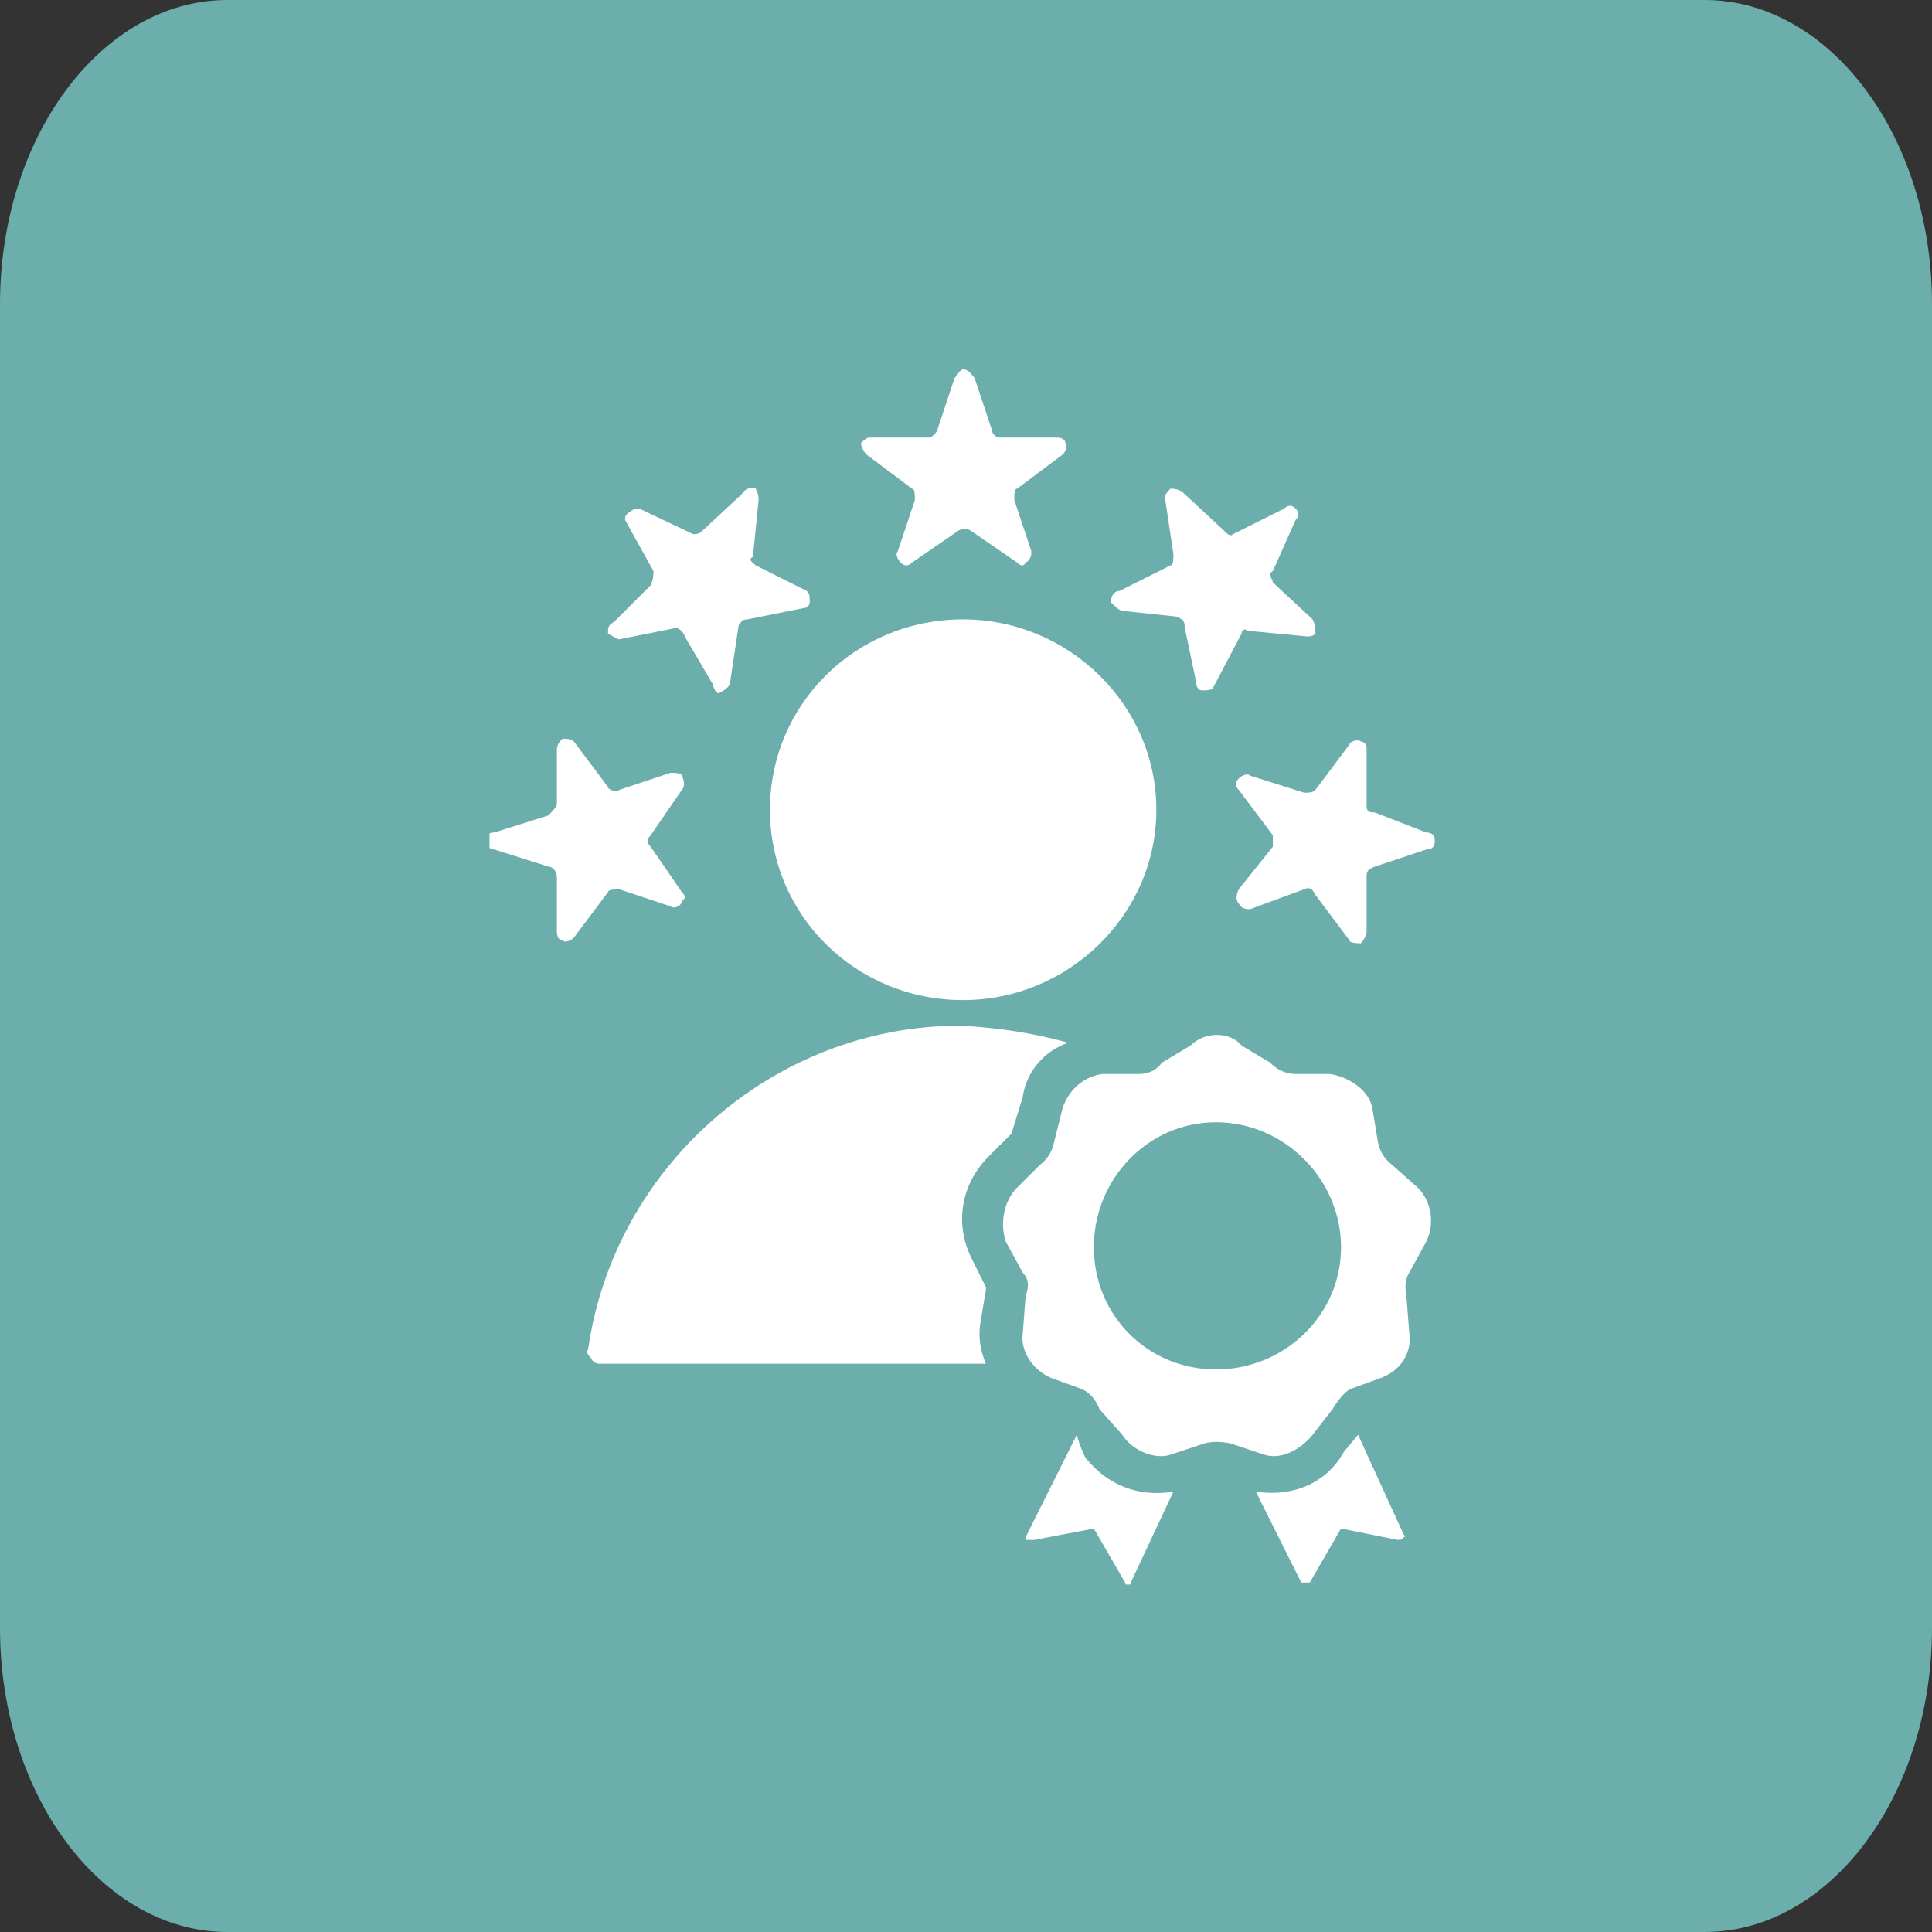 <svg version="1.2" xmlns="http://www.w3.org/2000/svg" viewBox="0 0 68 68" width="68" height="68"><rect x="0" y="0" width="68" height="68" fill="#333333" stroke="none"/><defs><clipPath clipPathUnits="userSpaceOnUse" id="cp1"><path d="m65.79 12.93v42.89h-63.72v-42.89z"/></clipPath><clipPath clipPathUnits="userSpaceOnUse" id="cp2"><path d="m50.51 12.94v42.83h-33.28v-42.83z"/></clipPath></defs><style>.a{fill:#6baeac}.b{fill:#fff}</style><path fill-rule="evenodd" class="a" d="m8 0h52c4.4 0 8 4.8 8 10.7v46.6c0 5.9-3.6 10.7-8 10.7h-52c-4.4 0-8-4.8-8-10.7v-46.6c0-5.9 3.6-10.7 8-10.7z"/><g clip-path="url(#cp1)"><g clip-path="url(#cp2)"><path fill-rule="evenodd" class="b" d="m37.6 36.7c-0.9 0.3-1.5 1.1-1.6 1.9l-0.4 1.3-0.8 0.8c-1 1-1.2 2.4-0.6 3.6l0.5 1q0 0.1 0 0.1l-0.2 1.2q-0.1 0.7 0.2 1.4c-5.8 0-11.9 0-13.6 0q-0.2 0-0.3-0.2-0.2-0.2-0.1-0.3c0.9-6.4 6.5-11.4 13.1-11.4q2 0.1 3.8 0.6zm-3.7-1.5c-3.8 0-6.8-3-6.8-6.7 0-3.7 3-6.7 6.8-6.7 3.7 0 6.8 3 6.8 6.7 0 3.7-3.1 6.7-6.8 6.7zm13.9 15.3l1.6 3.5q0.1 0.1 0 0.1 0 0.1-0.2 0.1l-2-0.4-1.1 1.9q-0.2 0-0.2 0-0.1 0-0.1 0l-1.6-3.2c1.3 0.2 2.5-0.3 3.1-1.4zm-6.5 2l-1.5 3.2q0 0.1-0.1 0.1-0.1 0-0.1-0.1l-1.1-1.9-2.1 0.4q-0.1 0-0.3 0 0-0.1 0-0.1l1.8-3.6c0.1 0.4 0.3 0.8 0.3 0.8 0.8 1 1.9 1.4 3.1 1.2zm2.4-15.7l1 0.6q0.4 0.4 0.9 0.4h1.2c0.7 0.1 1.4 0.6 1.5 1.2l0.2 1.2q0.1 0.5 0.5 0.8l0.9 0.8c0.5 0.5 0.6 1.3 0.3 1.9l-0.6 1.1q-0.2 0.3-0.1 0.8l0.1 1.3c0.1 0.6-0.2 1.3-1 1.6l-1.1 0.4q-0.3 0.2-0.6 0.7l-0.7 0.9c-0.4 0.5-1.1 0.9-1.7 0.7l-1.2-0.4q-0.5-0.1-0.9 0l-1.2 0.4c-0.6 0.2-1.4-0.2-1.7-0.7l-0.8-0.9q-0.2-0.5-0.6-0.7l-1.1-0.4c-0.7-0.3-1.1-1-1-1.6l0.1-1.3q0.2-0.5-0.1-0.8l-0.6-1.1c-0.2-0.6-0.1-1.4 0.4-1.9l0.8-0.8q0.4-0.3 0.5-0.8l0.3-1.2c0.2-0.6 0.7-1.1 1.4-1.2h1.3q0.5 0 0.8-0.4l1-0.6c0.5-0.5 1.4-0.5 1.8 0zm3.5 7.1c0-2.4-2-4.4-4.4-4.4-2.4 0-4.3 2-4.3 4.4 0 2.4 1.9 4.3 4.3 4.3 2.4 0 4.4-1.9 4.4-4.3zm-13.6-30.6c0.1-0.1 0.2-0.3 0.3-0.3 0.2 0 0.3 0.2 0.4 0.3l0.6 1.8c0 0.1 0.1 0.3 0.3 0.3h2c0.2 0 0.3 0.1 0.3 0.2 0.1 0.1 0 0.3-0.1 0.4l-1.6 1.2c-0.1 0-0.1 0.2-0.1 0.4l0.6 1.8c0 0.1 0 0.3-0.2 0.4q-0.1 0.2-0.3 0l-1.6-1.1c-0.1-0.1-0.4-0.1-0.5 0l-1.6 1.1q-0.2 0.2-0.4 0c-0.1-0.1-0.2-0.3-0.1-0.4l0.6-1.8c0-0.2 0-0.4-0.1-0.4l-1.6-1.2c-0.1-0.1-0.2-0.3-0.2-0.4 0.1-0.1 0.2-0.2 0.3-0.2h2.1c0.1 0 0.3-0.2 0.3-0.3zm-11.6 5c0-0.1 0-0.2 0.2-0.3 0.1-0.1 0.2-0.1 0.3-0.1l1.9 0.9c0.1 0 0.2 0 0.3-0.1l1.4-1.3c0.1-0.2 0.4-0.3 0.5-0.2 0.1 0.2 0.1 0.3 0.1 0.4l-0.2 2c-0.2 0.1 0 0.2 0.1 0.3l1.8 0.9c0.1 0.1 0.1 0.2 0.1 0.4 0 0.1-0.1 0.2-0.2 0.2l-2 0.4c-0.2 0-0.2 0.1-0.3 0.2l-0.3 2q0 0.2-0.4 0.4c-0.1 0-0.2-0.2-0.2-0.3l-1-1.7c0-0.1-0.2-0.3-0.3-0.3l-2 0.4c-0.1 0-0.2-0.1-0.4-0.2 0-0.2 0-0.3 0.2-0.4l1.3-1.3c0.1-0.2 0.1-0.4 0.1-0.5zm-4.6 11.6c-0.2 0-0.3-0.2-0.3-0.4 0-0.1 0.1-0.2 0.3-0.2l1.9-0.6c0.1-0.1 0.3-0.3 0.3-0.4v-1.9c0-0.2 0.1-0.3 0.2-0.4 0.1 0 0.3 0 0.4 0.1l1.2 1.6c0 0.1 0.3 0.2 0.4 0.1l1.8-0.6c0.1 0 0.4 0 0.4 0.1 0.1 0.2 0.1 0.4 0 0.5l-1.1 1.6q-0.2 0.2 0 0.4l1.1 1.6q0.2 0.2 0 0.3c0 0.2-0.3 0.3-0.4 0.2l-1.8-0.6c-0.1 0-0.4 0-0.4 0.1l-1.2 1.6c-0.1 0.1-0.3 0.2-0.4 0.1-0.1 0-0.2-0.1-0.2-0.3v-1.9c0-0.3-0.2-0.4-0.3-0.4zm27.8-12q0.2-0.2 0.4 0 0.2 0.2 0 0.4l-0.8 1.8c-0.2 0.1 0 0.3 0 0.4l1.4 1.3c0.1 0.2 0.1 0.4 0.1 0.5-0.1 0.1-0.2 0.1-0.3 0.1l-2.1-0.2c-0.1-0.1-0.2 0-0.2 0.1l-1 1.9c0 0.1-0.3 0.1-0.4 0.1-0.1 0-0.2-0.1-0.2-0.3l-0.4-1.9c0-0.3-0.1-0.3-0.3-0.4l-1.9-0.2c-0.1 0-0.3-0.2-0.4-0.3 0-0.2 0.1-0.4 0.3-0.4l1.8-0.9c0.1 0 0.1-0.2 0.1-0.4l-0.3-2c0-0.1 0.1-0.2 0.2-0.3 0.1 0 0.2 0 0.4 0.1l1.4 1.3c0.2 0.2 0.3 0.3 0.4 0.2zm5 11.4c0.2 0 0.3 0.1 0.3 0.3 0 0.2-0.1 0.3-0.3 0.3l-1.8 0.6c-0.3 0.1-0.3 0.2-0.3 0.4v1.9c0 0.1-0.1 0.3-0.2 0.4-0.1 0-0.4 0-0.4-0.1l-1.2-1.6c-0.1-0.2-0.2-0.3-0.4-0.2l-1.9 0.7c-0.1 0-0.3 0-0.4-0.2-0.1-0.1-0.1-0.3 0-0.5l1.2-1.5q0-0.2 0-0.4l-1.2-1.6q-0.2-0.2 0-0.4c0.1-0.1 0.3-0.2 0.4-0.1l1.9 0.6c0.2 0 0.3 0 0.4-0.1l1.2-1.6c0-0.1 0.3-0.2 0.4-0.1 0.1 0 0.2 0.1 0.2 0.2v2c0 0.2 0 0.3 0.3 0.3z"/></g></g></svg>